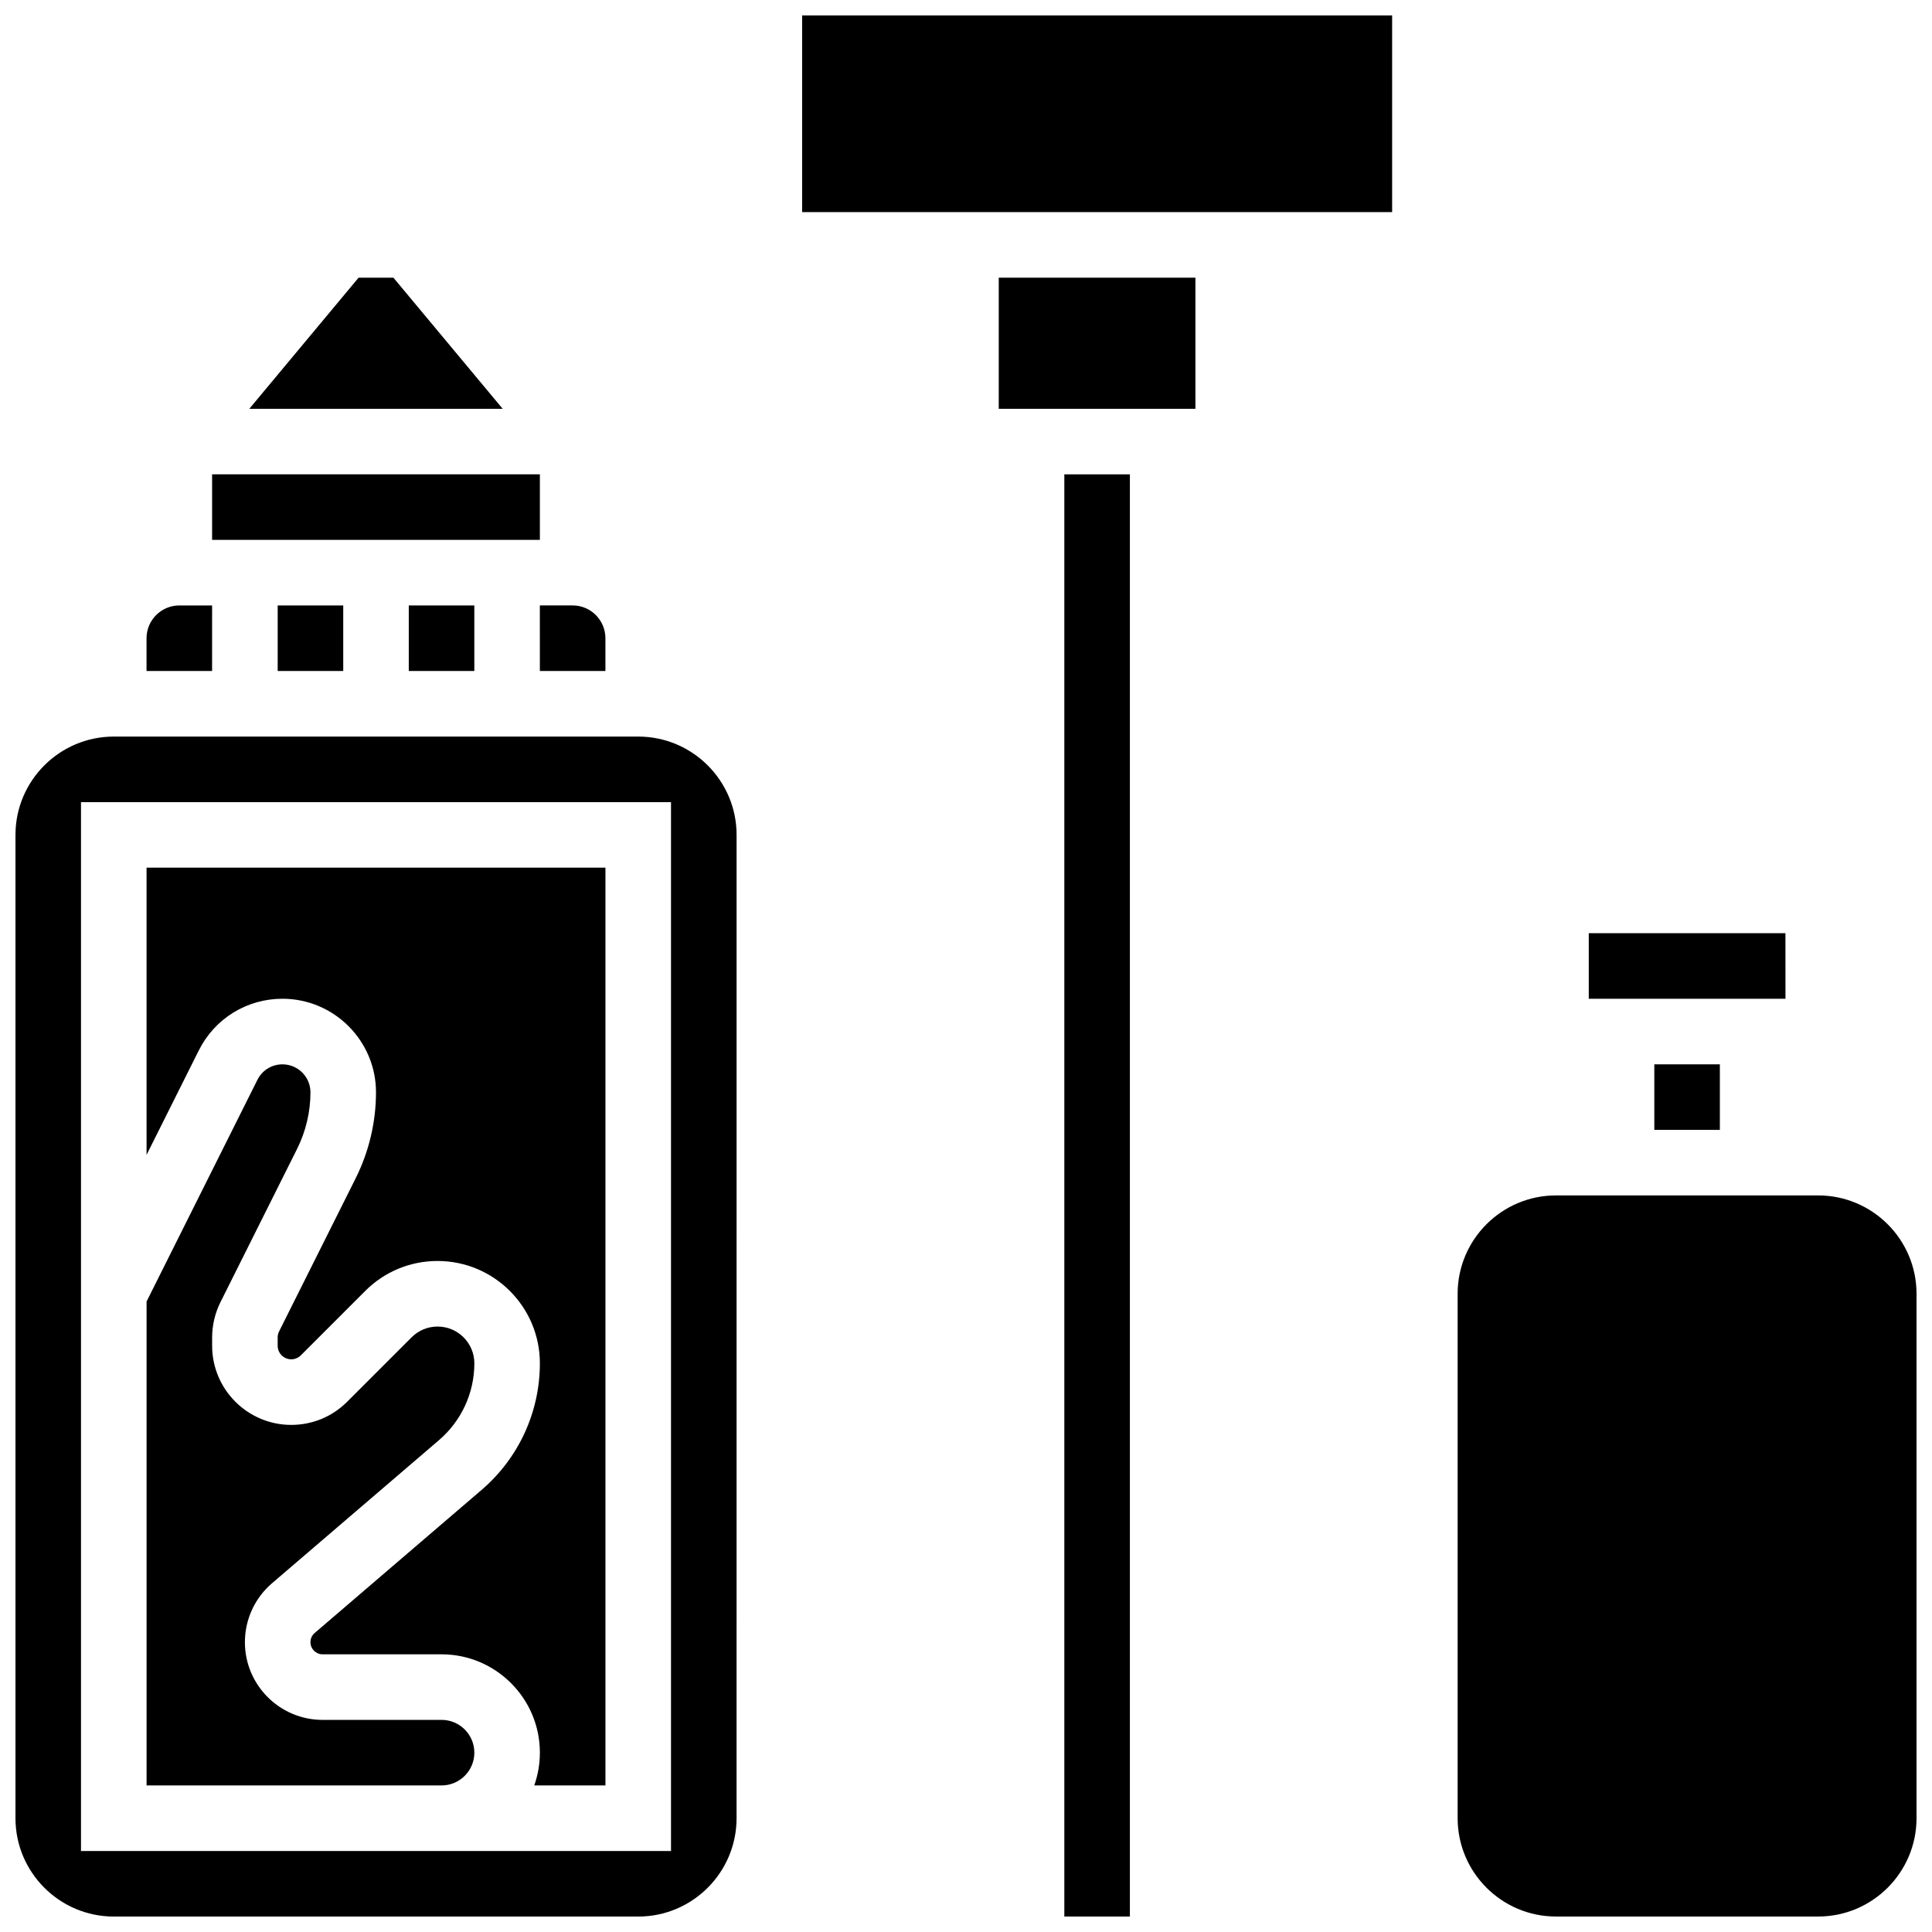 <?xml version="1.0" encoding="UTF-8"?>
<!-- Uploaded to: SVG Repo, www.svgrepo.com, Generator: SVG Repo Mixer Tools -->
<svg width="800px" height="800px" version="1.1" viewBox="144 144 512 512" xmlns="http://www.w3.org/2000/svg">
 <defs>
  <clipPath id="d">
   <path d="m148.09 339h191.91v312.9h-191.91z"/>
  </clipPath>
  <clipPath id="c">
   <path d="m356 148.09h157v52.906h-157z"/>
  </clipPath>
  <clipPath id="b">
   <path d="m426 269h18v382.9h-18z"/>
  </clipPath>
  <clipPath id="a">
   <path d="m530 460h121.9v191.9h-121.9z"/>
  </clipPath>
 </defs>
 <path d="m261.02 617.16c4.789 0 8.688-3.898 8.688-8.688s-3.898-8.688-8.688-8.688l-31.531 0.004c-11.352 0-20.586-9.234-20.586-20.586 0-6.016 2.621-11.715 7.188-15.629l44.262-37.938c5.945-5.094 9.355-12.512 9.355-20.344 0-5.371-4.371-9.742-9.742-9.742-2.602 0-5.047 1.016-6.887 2.852l-17.062 17.062c-3.961 3.965-9.227 6.148-14.828 6.148-11.562 0-20.973-9.41-20.973-20.973v-2.188c0-3.238 0.766-6.481 2.211-9.375l20.312-40.625c2.312-4.625 3.535-9.801 3.535-14.973 0-4.09-3.328-7.418-7.418-7.418-2.828 0-5.371 1.57-6.637 4.102l-29.375 58.754v128.24z"/>
 <path d="m218.85 408.68c13.672 0 24.793 11.125 24.793 24.793 0 7.856-1.855 15.719-5.367 22.742l-20.312 40.621c-0.25 0.496-0.379 1.055-0.379 1.609v2.188c0 1.984 1.613 3.598 3.598 3.598 0.945 0 1.875-0.383 2.543-1.055l17.062-17.062c5.121-5.121 11.93-7.941 19.172-7.941 14.953 0 27.113 12.164 27.113 27.113 0 12.91-5.621 25.133-15.422 33.535l-44.258 37.938c-0.711 0.609-1.121 1.5-1.121 2.441 0 1.773 1.441 3.211 3.211 3.211h31.531c14.367 0 26.059 11.691 26.059 26.059 0 3.043-0.531 5.969-1.492 8.688l18.867-0.004v-243.22h-121.61v76.125l13.84-27.676c4.227-8.449 12.723-13.703 22.172-13.703z"/>
 <path d="m200.21 304.45h-8.688c-4.789 0-8.688 3.898-8.688 8.688v8.688h17.371z"/>
 <path d="m252.33 304.45h17.371v17.371h-17.371z"/>
 <path d="m217.59 304.45h17.371v17.371h-17.371z"/>
 <path d="m248.26 217.59h-9.234l-28.957 34.746h67.145z"/>
 <path d="m200.21 269.7h86.863v17.371h-86.863z"/>
 <g clip-path="url(#d)">
  <path d="m313.14 339.2h-138.98c-14.367 0-26.059 11.691-26.059 26.059v260.59c0 14.367 11.691 26.059 26.059 26.059h138.98c14.367 0 26.059-11.691 26.059-26.059l0.004-260.59c0-14.371-11.691-26.059-26.059-26.059zm8.684 295.34h-156.36v-277.96h156.36z"/>
 </g>
 <path d="m287.07 321.82h17.371v-8.688c0-4.789-3.898-8.688-8.688-8.688h-8.688z"/>
 <path d="m408.68 217.59h52.117v34.746h-52.117z"/>
 <g clip-path="url(#c)">
  <path d="m356.57 148.09h156.36v52.117h-156.36z"/>
 </g>
 <g clip-path="url(#b)">
  <path d="m426.06 269.7h17.371v382.2h-17.371z"/>
 </g>
 <path d="m617.17 408.68-0.012-17.371h-52.117v17.371h52.117 0.012z"/>
 <g clip-path="url(#a)">
  <path d="m625.84 460.8h-69.492c-14.367 0-26.059 11.691-26.059 26.059v138.98c0 14.367 11.691 26.059 26.059 26.059h69.492c14.367 0 26.059-11.691 26.059-26.059v-138.98c0-14.371-11.691-26.059-26.059-26.059z"/>
 </g>
 <path d="m582.41 426.06h17.371v17.371h-17.371z"/>
</svg>
